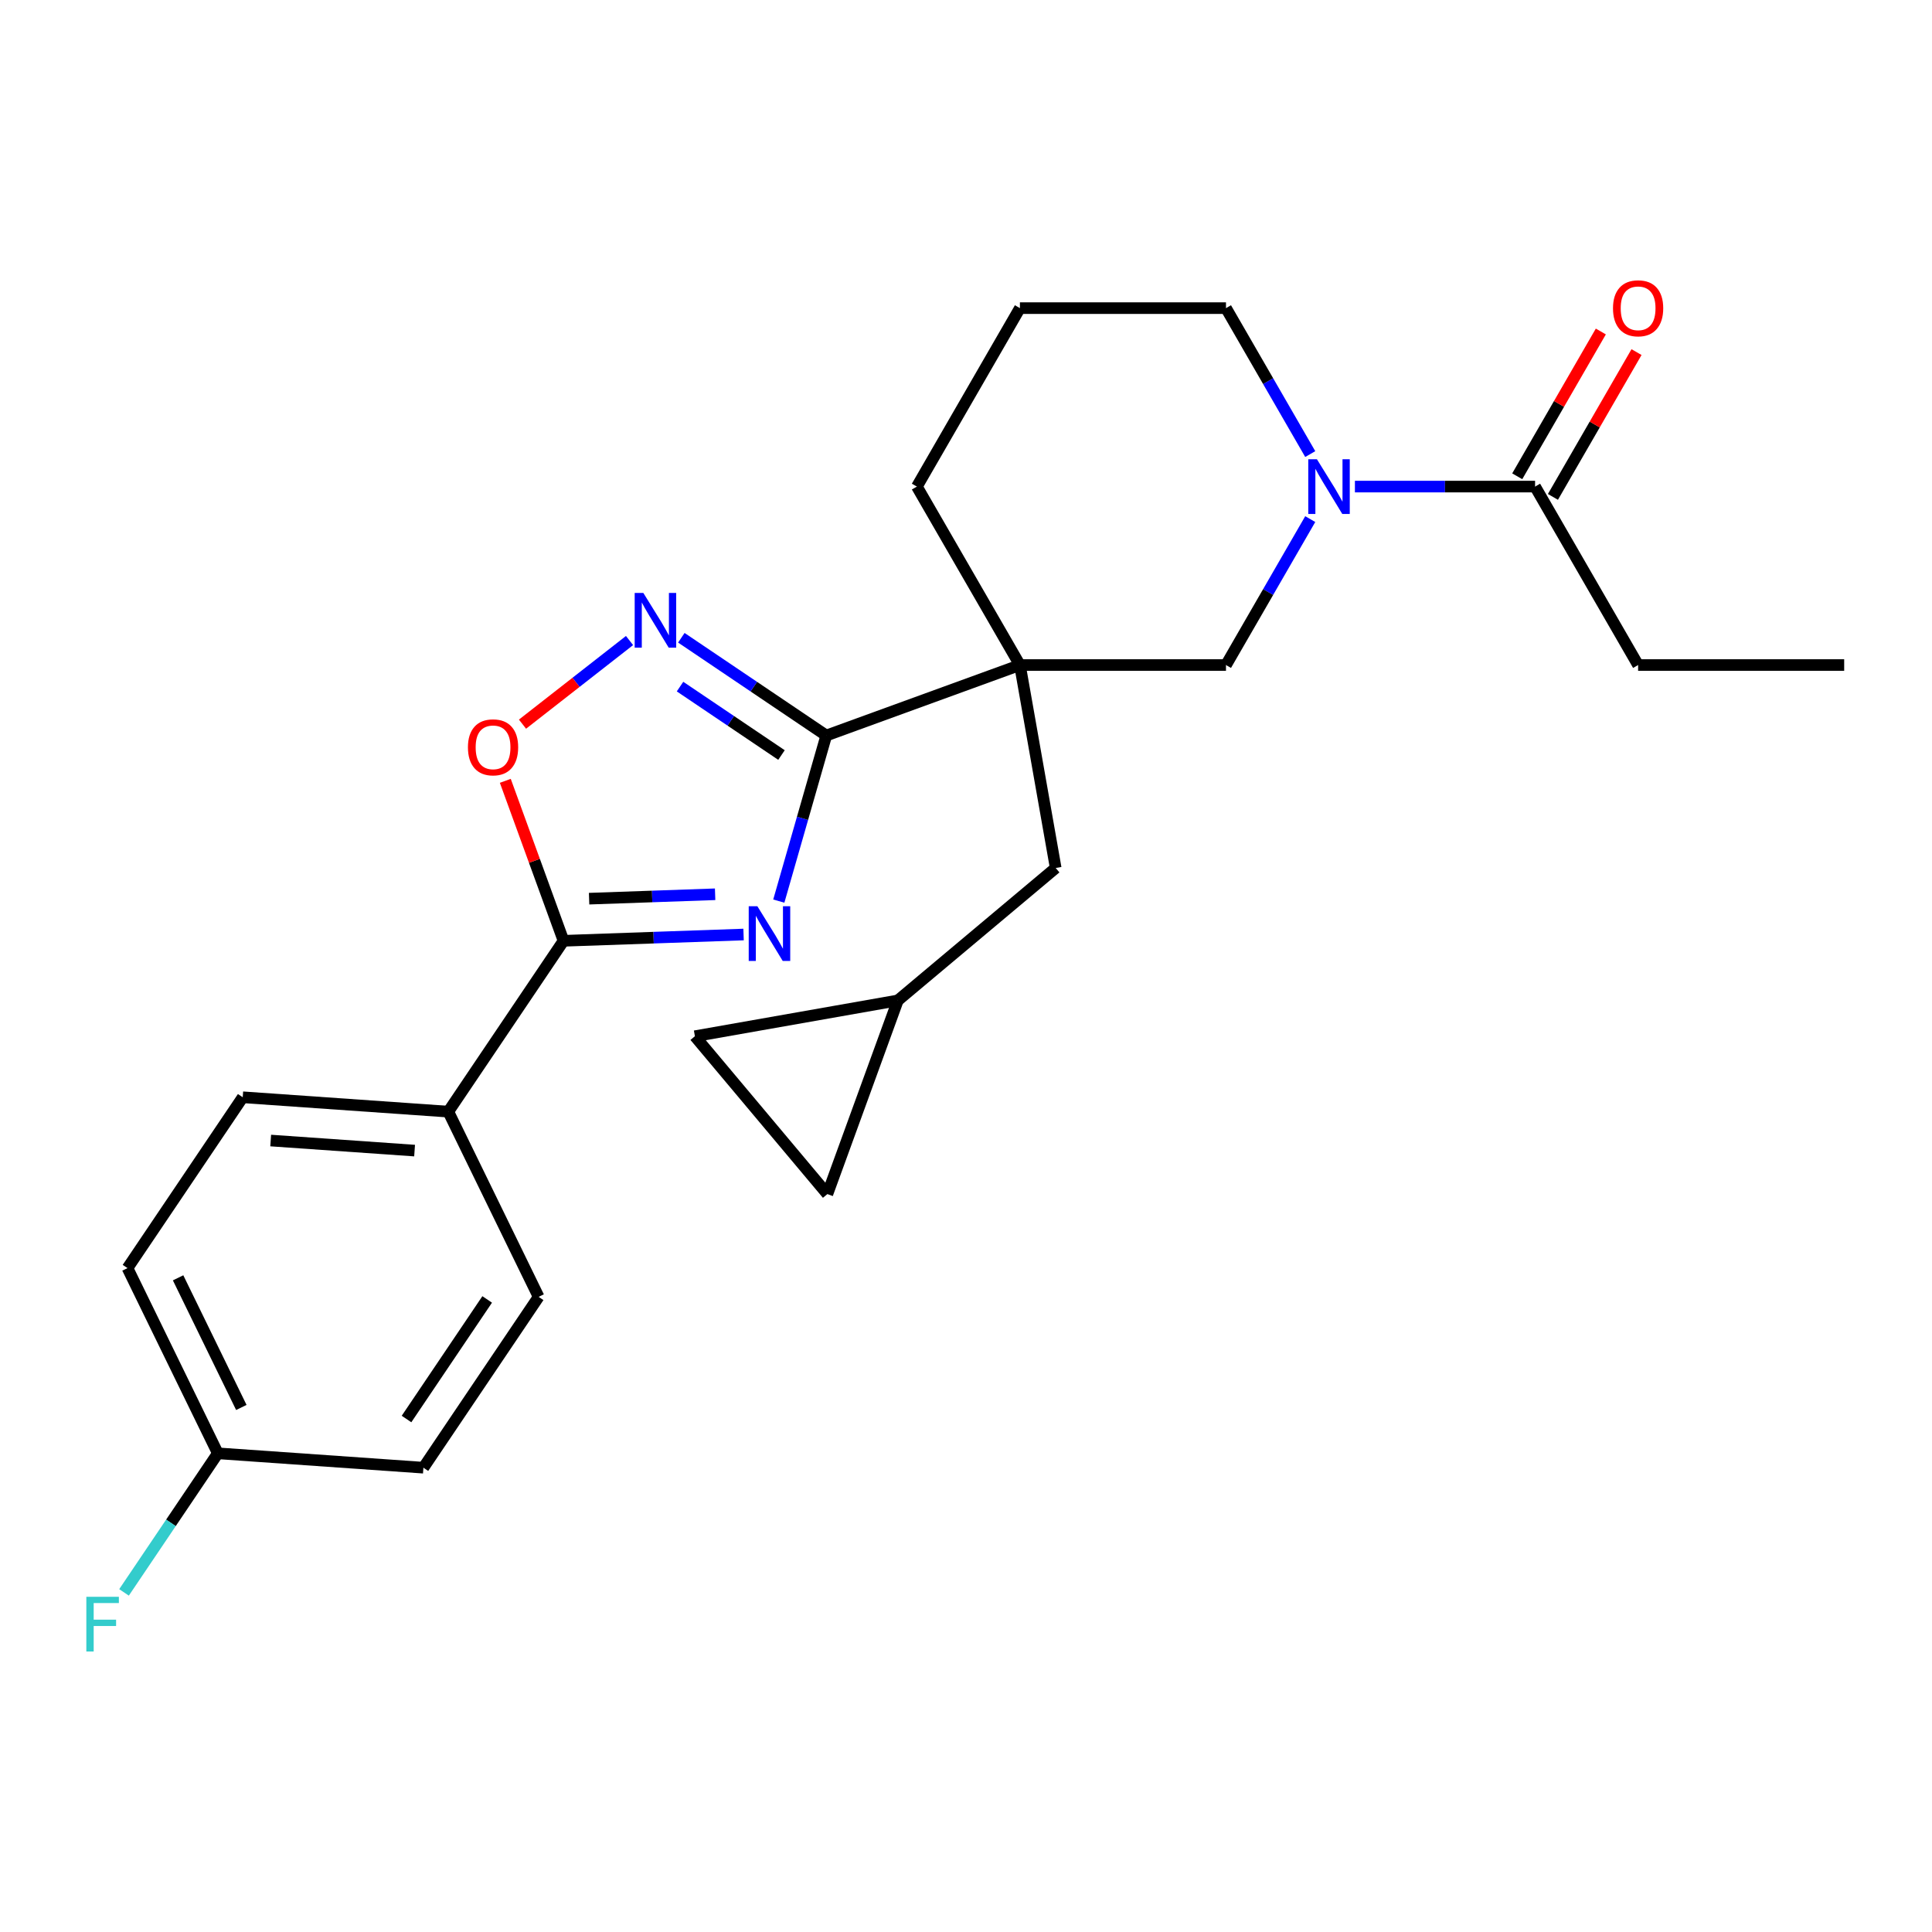 <?xml version='1.0' encoding='iso-8859-1'?>
<svg version='1.1' baseProfile='full'
              xmlns='http://www.w3.org/2000/svg'
                      xmlns:rdkit='http://www.rdkit.org/xml'
                      xmlns:xlink='http://www.w3.org/1999/xlink'
                  xml:space='preserve'
width='1000px' height='1000px' viewBox='0 0 1000 1000'>
<!-- END OF HEADER -->
<rect style='opacity:1.0;fill:#FFFFFF;stroke:none' width='1000' height='1000' x='0' y='0'> </rect>
<path class='bond-0' d='M 403.103,466.409 L 415.39,423.558' style='fill:none;fill-rule:evenodd;stroke:#0000FF;stroke-width:6px;stroke-linecap:butt;stroke-linejoin:miter;stroke-opacity:1' />
<path class='bond-0' d='M 415.39,423.558 L 427.677,380.707' style='fill:none;fill-rule:evenodd;stroke:#000000;stroke-width:6px;stroke-linecap:butt;stroke-linejoin:miter;stroke-opacity:1' />
<path class='bond-2' d='M 384.871,483.704 L 338.277,485.331' style='fill:none;fill-rule:evenodd;stroke:#0000FF;stroke-width:6px;stroke-linecap:butt;stroke-linejoin:miter;stroke-opacity:1' />
<path class='bond-2' d='M 338.277,485.331 L 291.683,486.958' style='fill:none;fill-rule:evenodd;stroke:#000000;stroke-width:6px;stroke-linecap:butt;stroke-linejoin:miter;stroke-opacity:1' />
<path class='bond-2' d='M 370.149,462.873 L 337.533,464.012' style='fill:none;fill-rule:evenodd;stroke:#0000FF;stroke-width:6px;stroke-linecap:butt;stroke-linejoin:miter;stroke-opacity:1' />
<path class='bond-2' d='M 337.533,464.012 L 304.917,465.151' style='fill:none;fill-rule:evenodd;stroke:#000000;stroke-width:6px;stroke-linecap:butt;stroke-linejoin:miter;stroke-opacity:1' />
<path class='bond-1' d='M 427.677,380.707 L 527.905,344.227' style='fill:none;fill-rule:evenodd;stroke:#000000;stroke-width:6px;stroke-linecap:butt;stroke-linejoin:miter;stroke-opacity:1' />
<path class='bond-3' d='M 427.677,380.707 L 390.168,355.407' style='fill:none;fill-rule:evenodd;stroke:#000000;stroke-width:6px;stroke-linecap:butt;stroke-linejoin:miter;stroke-opacity:1' />
<path class='bond-3' d='M 390.168,355.407 L 352.659,330.106' style='fill:none;fill-rule:evenodd;stroke:#0000FF;stroke-width:6px;stroke-linecap:butt;stroke-linejoin:miter;stroke-opacity:1' />
<path class='bond-3' d='M 404.496,390.802 L 378.239,373.092' style='fill:none;fill-rule:evenodd;stroke:#000000;stroke-width:6px;stroke-linecap:butt;stroke-linejoin:miter;stroke-opacity:1' />
<path class='bond-3' d='M 378.239,373.092 L 351.983,355.382' style='fill:none;fill-rule:evenodd;stroke:#0000FF;stroke-width:6px;stroke-linecap:butt;stroke-linejoin:miter;stroke-opacity:1' />
<path class='bond-6' d='M 527.905,344.227 L 634.565,344.227' style='fill:none;fill-rule:evenodd;stroke:#000000;stroke-width:6px;stroke-linecap:butt;stroke-linejoin:miter;stroke-opacity:1' />
<path class='bond-8' d='M 527.905,344.227 L 546.426,449.267' style='fill:none;fill-rule:evenodd;stroke:#000000;stroke-width:6px;stroke-linecap:butt;stroke-linejoin:miter;stroke-opacity:1' />
<path class='bond-16' d='M 527.905,344.227 L 474.575,251.857' style='fill:none;fill-rule:evenodd;stroke:#000000;stroke-width:6px;stroke-linecap:butt;stroke-linejoin:miter;stroke-opacity:1' />
<path class='bond-5' d='M 291.683,486.958 L 276.614,445.557' style='fill:none;fill-rule:evenodd;stroke:#000000;stroke-width:6px;stroke-linecap:butt;stroke-linejoin:miter;stroke-opacity:1' />
<path class='bond-5' d='M 276.614,445.557 L 261.546,404.157' style='fill:none;fill-rule:evenodd;stroke:#FF0000;stroke-width:6px;stroke-linecap:butt;stroke-linejoin:miter;stroke-opacity:1' />
<path class='bond-10' d='M 291.683,486.958 L 232.039,575.383' style='fill:none;fill-rule:evenodd;stroke:#000000;stroke-width:6px;stroke-linecap:butt;stroke-linejoin:miter;stroke-opacity:1' />
<path class='bond-25' d='M 325.846,331.538 L 298.145,353.18' style='fill:none;fill-rule:evenodd;stroke:#0000FF;stroke-width:6px;stroke-linecap:butt;stroke-linejoin:miter;stroke-opacity:1' />
<path class='bond-25' d='M 298.145,353.18 L 270.444,374.822' style='fill:none;fill-rule:evenodd;stroke:#FF0000;stroke-width:6px;stroke-linecap:butt;stroke-linejoin:miter;stroke-opacity:1' />
<path class='bond-4' d='M 678.18,268.684 L 656.373,306.455' style='fill:none;fill-rule:evenodd;stroke:#0000FF;stroke-width:6px;stroke-linecap:butt;stroke-linejoin:miter;stroke-opacity:1' />
<path class='bond-4' d='M 656.373,306.455 L 634.565,344.227' style='fill:none;fill-rule:evenodd;stroke:#000000;stroke-width:6px;stroke-linecap:butt;stroke-linejoin:miter;stroke-opacity:1' />
<path class='bond-7' d='M 701.302,251.857 L 747.929,251.857' style='fill:none;fill-rule:evenodd;stroke:#0000FF;stroke-width:6px;stroke-linecap:butt;stroke-linejoin:miter;stroke-opacity:1' />
<path class='bond-7' d='M 747.929,251.857 L 794.555,251.857' style='fill:none;fill-rule:evenodd;stroke:#000000;stroke-width:6px;stroke-linecap:butt;stroke-linejoin:miter;stroke-opacity:1' />
<path class='bond-27' d='M 678.18,235.031 L 656.373,197.259' style='fill:none;fill-rule:evenodd;stroke:#0000FF;stroke-width:6px;stroke-linecap:butt;stroke-linejoin:miter;stroke-opacity:1' />
<path class='bond-27' d='M 656.373,197.259 L 634.565,159.487' style='fill:none;fill-rule:evenodd;stroke:#000000;stroke-width:6px;stroke-linecap:butt;stroke-linejoin:miter;stroke-opacity:1' />
<path class='bond-13' d='M 803.792,257.19 L 825.427,219.718' style='fill:none;fill-rule:evenodd;stroke:#000000;stroke-width:6px;stroke-linecap:butt;stroke-linejoin:miter;stroke-opacity:1' />
<path class='bond-13' d='M 825.427,219.718 L 847.061,182.246' style='fill:none;fill-rule:evenodd;stroke:#FF0000;stroke-width:6px;stroke-linecap:butt;stroke-linejoin:miter;stroke-opacity:1' />
<path class='bond-13' d='M 785.318,246.524 L 806.953,209.052' style='fill:none;fill-rule:evenodd;stroke:#000000;stroke-width:6px;stroke-linecap:butt;stroke-linejoin:miter;stroke-opacity:1' />
<path class='bond-13' d='M 806.953,209.052 L 828.587,171.58' style='fill:none;fill-rule:evenodd;stroke:#FF0000;stroke-width:6px;stroke-linecap:butt;stroke-linejoin:miter;stroke-opacity:1' />
<path class='bond-22' d='M 794.555,251.857 L 847.885,344.227' style='fill:none;fill-rule:evenodd;stroke:#000000;stroke-width:6px;stroke-linecap:butt;stroke-linejoin:miter;stroke-opacity:1' />
<path class='bond-9' d='M 546.426,449.267 L 464.72,517.827' style='fill:none;fill-rule:evenodd;stroke:#000000;stroke-width:6px;stroke-linecap:butt;stroke-linejoin:miter;stroke-opacity:1' />
<path class='bond-11' d='M 464.72,517.827 L 428.24,618.055' style='fill:none;fill-rule:evenodd;stroke:#000000;stroke-width:6px;stroke-linecap:butt;stroke-linejoin:miter;stroke-opacity:1' />
<path class='bond-12' d='M 464.72,517.827 L 359.68,536.348' style='fill:none;fill-rule:evenodd;stroke:#000000;stroke-width:6px;stroke-linecap:butt;stroke-linejoin:miter;stroke-opacity:1' />
<path class='bond-14' d='M 232.039,575.383 L 125.639,567.943' style='fill:none;fill-rule:evenodd;stroke:#000000;stroke-width:6px;stroke-linecap:butt;stroke-linejoin:miter;stroke-opacity:1' />
<path class='bond-14' d='M 214.591,595.547 L 140.111,590.339' style='fill:none;fill-rule:evenodd;stroke:#000000;stroke-width:6px;stroke-linecap:butt;stroke-linejoin:miter;stroke-opacity:1' />
<path class='bond-15' d='M 232.039,575.383 L 278.796,671.249' style='fill:none;fill-rule:evenodd;stroke:#000000;stroke-width:6px;stroke-linecap:butt;stroke-linejoin:miter;stroke-opacity:1' />
<path class='bond-28' d='M 428.24,618.055 L 359.68,536.348' style='fill:none;fill-rule:evenodd;stroke:#000000;stroke-width:6px;stroke-linecap:butt;stroke-linejoin:miter;stroke-opacity:1' />
<path class='bond-20' d='M 125.639,567.943 L 65.995,656.368' style='fill:none;fill-rule:evenodd;stroke:#000000;stroke-width:6px;stroke-linecap:butt;stroke-linejoin:miter;stroke-opacity:1' />
<path class='bond-19' d='M 278.796,671.249 L 219.152,759.674' style='fill:none;fill-rule:evenodd;stroke:#000000;stroke-width:6px;stroke-linecap:butt;stroke-linejoin:miter;stroke-opacity:1' />
<path class='bond-19' d='M 252.164,672.584 L 210.414,734.481' style='fill:none;fill-rule:evenodd;stroke:#000000;stroke-width:6px;stroke-linecap:butt;stroke-linejoin:miter;stroke-opacity:1' />
<path class='bond-23' d='M 474.575,251.857 L 527.905,159.487' style='fill:none;fill-rule:evenodd;stroke:#000000;stroke-width:6px;stroke-linecap:butt;stroke-linejoin:miter;stroke-opacity:1' />
<path class='bond-17' d='M 112.752,752.234 L 219.152,759.674' style='fill:none;fill-rule:evenodd;stroke:#000000;stroke-width:6px;stroke-linecap:butt;stroke-linejoin:miter;stroke-opacity:1' />
<path class='bond-21' d='M 112.752,752.234 L 88.474,788.228' style='fill:none;fill-rule:evenodd;stroke:#000000;stroke-width:6px;stroke-linecap:butt;stroke-linejoin:miter;stroke-opacity:1' />
<path class='bond-21' d='M 88.474,788.228 L 64.195,824.222' style='fill:none;fill-rule:evenodd;stroke:#33CCCC;stroke-width:6px;stroke-linecap:butt;stroke-linejoin:miter;stroke-opacity:1' />
<path class='bond-26' d='M 112.752,752.234 L 65.995,656.368' style='fill:none;fill-rule:evenodd;stroke:#000000;stroke-width:6px;stroke-linecap:butt;stroke-linejoin:miter;stroke-opacity:1' />
<path class='bond-26' d='M 124.912,728.502 L 92.182,661.397' style='fill:none;fill-rule:evenodd;stroke:#000000;stroke-width:6px;stroke-linecap:butt;stroke-linejoin:miter;stroke-opacity:1' />
<path class='bond-18' d='M 634.565,159.487 L 527.905,159.487' style='fill:none;fill-rule:evenodd;stroke:#000000;stroke-width:6px;stroke-linecap:butt;stroke-linejoin:miter;stroke-opacity:1' />
<path class='bond-24' d='M 847.885,344.227 L 954.545,344.227' style='fill:none;fill-rule:evenodd;stroke:#000000;stroke-width:6px;stroke-linecap:butt;stroke-linejoin:miter;stroke-opacity:1' />
<path  class='atom-0' d='M 392.018 469.076
L 401.298 484.076
Q 402.218 485.556, 403.698 488.236
Q 405.178 490.916, 405.258 491.076
L 405.258 469.076
L 409.018 469.076
L 409.018 497.396
L 405.138 497.396
L 395.178 480.996
Q 394.018 479.076, 392.778 476.876
Q 391.578 474.676, 391.218 473.996
L 391.218 497.396
L 387.538 497.396
L 387.538 469.076
L 392.018 469.076
' fill='#0000FF'/>
<path  class='atom-4' d='M 332.992 306.904
L 342.272 321.904
Q 343.192 323.384, 344.672 326.064
Q 346.152 328.744, 346.232 328.904
L 346.232 306.904
L 349.992 306.904
L 349.992 335.224
L 346.112 335.224
L 336.152 318.824
Q 334.992 316.904, 333.752 314.704
Q 332.552 312.504, 332.192 311.824
L 332.192 335.224
L 328.512 335.224
L 328.512 306.904
L 332.992 306.904
' fill='#0000FF'/>
<path  class='atom-5' d='M 681.635 237.697
L 690.915 252.697
Q 691.835 254.177, 693.315 256.857
Q 694.795 259.537, 694.875 259.697
L 694.875 237.697
L 698.635 237.697
L 698.635 266.017
L 694.755 266.017
L 684.795 249.617
Q 683.635 247.697, 682.395 245.497
Q 681.195 243.297, 680.835 242.617
L 680.835 266.017
L 677.155 266.017
L 677.155 237.697
L 681.635 237.697
' fill='#0000FF'/>
<path  class='atom-6' d='M 242.203 386.81
Q 242.203 380.01, 245.563 376.21
Q 248.923 372.41, 255.203 372.41
Q 261.483 372.41, 264.843 376.21
Q 268.203 380.01, 268.203 386.81
Q 268.203 393.69, 264.803 397.61
Q 261.403 401.49, 255.203 401.49
Q 248.963 401.49, 245.563 397.61
Q 242.203 393.73, 242.203 386.81
M 255.203 398.29
Q 259.523 398.29, 261.843 395.41
Q 264.203 392.49, 264.203 386.81
Q 264.203 381.25, 261.843 378.45
Q 259.523 375.61, 255.203 375.61
Q 250.883 375.61, 248.523 378.41
Q 246.203 381.21, 246.203 386.81
Q 246.203 392.53, 248.523 395.41
Q 250.883 398.29, 255.203 398.29
' fill='#FF0000'/>
<path  class='atom-14' d='M 834.885 159.567
Q 834.885 152.767, 838.245 148.967
Q 841.605 145.167, 847.885 145.167
Q 854.165 145.167, 857.525 148.967
Q 860.885 152.767, 860.885 159.567
Q 860.885 166.447, 857.485 170.367
Q 854.085 174.247, 847.885 174.247
Q 841.645 174.247, 838.245 170.367
Q 834.885 166.487, 834.885 159.567
M 847.885 171.047
Q 852.205 171.047, 854.525 168.167
Q 856.885 165.247, 856.885 159.567
Q 856.885 154.007, 854.525 151.207
Q 852.205 148.367, 847.885 148.367
Q 843.565 148.367, 841.205 151.167
Q 838.885 153.967, 838.885 159.567
Q 838.885 165.287, 841.205 168.167
Q 843.565 171.047, 847.885 171.047
' fill='#FF0000'/>
<path  class='atom-22' d='M 44.689 826.499
L 61.529 826.499
L 61.529 829.739
L 48.489 829.739
L 48.489 838.339
L 60.089 838.339
L 60.089 841.619
L 48.489 841.619
L 48.489 854.819
L 44.689 854.819
L 44.689 826.499
' fill='#33CCCC'/>
</svg>
